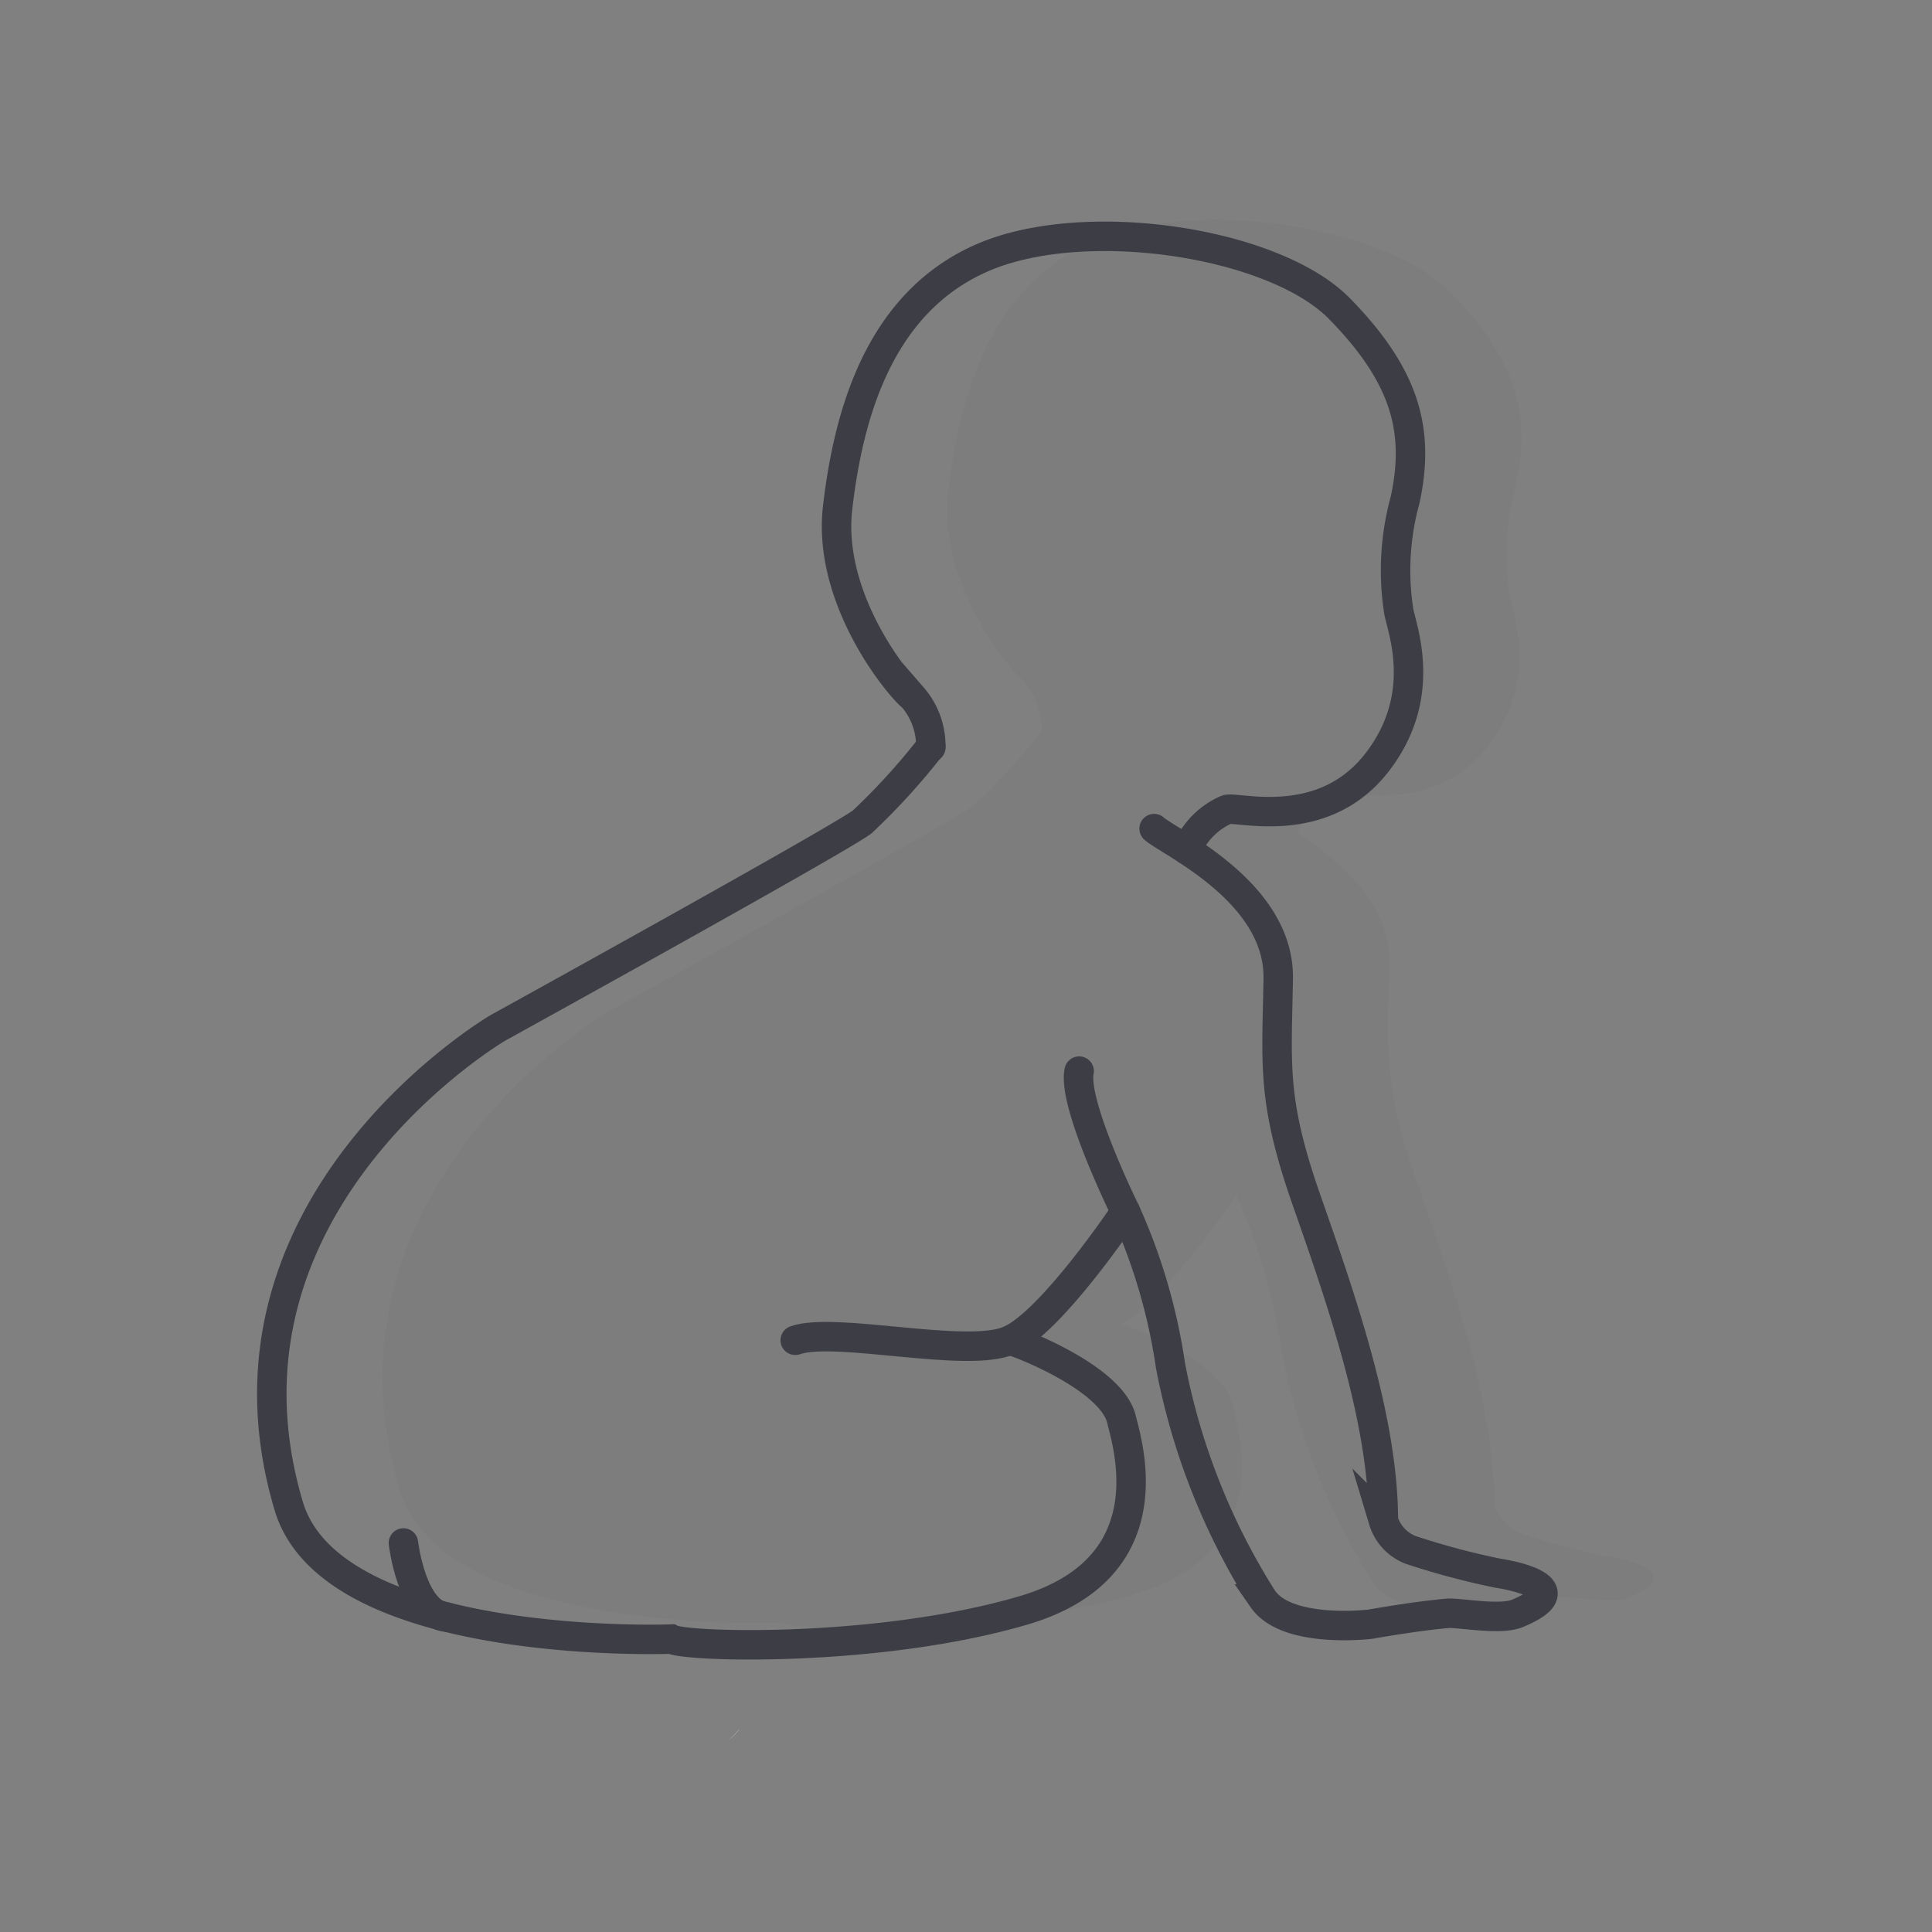 <svg id="Calque_1" data-name="Calque 1" xmlns="http://www.w3.org/2000/svg" viewBox="0 0 118 118"><rect x="0" y="0" width="118" height="118" fill="#808080" stroke="none"/><defs><style>.cls-1{fill:none;stroke:#3d3e45;stroke-linecap:round;stroke-miterlimit:10;stroke-width:1.8px;}.cls-2{fill:#fff;}.cls-3{fill:#3d3e45;opacity:0.05;}</style></defs><title>Plan de travail 6</title><path class="cls-1" d="M56.85,45.6a40,40,0,0,1-4.19,4.6c-1.42,1.08-22.25,12.58-22.25,12.58S12.12,73.5,17.64,92C20.31,100.9,41,100.11,41,100.11c.92.5,12.67.84,21.5-1.75s6.35-10.18,6-11.66c-.58-2.5-6.17-4.69-6.83-4.84"/><path class="cls-1" d="M70.49,50.61c.9.82,7.67,3.84,7.58,9.17s-.41,7.42,1.75,13.58,4.67,13.42,4.67,19.5a2.8,2.8,0,0,0,1.66,1.8,46.17,46.17,0,0,0,5.36,1.43s5.25.75,1.19,2.44c-1,.44-3.29,0-4.21,0-2.08.18-4.79.67-4.79.67s-5.07.62-6.57-1.54a41,41,0,0,1-5.64-14.25A35.22,35.22,0,0,0,68.74,74s-3.25-6.58-2.83-8.58"/><path class="cls-1" d="M48.57,81.86C51,81,59.07,83,61.66,81.86S68.74,74,68.74,74"/><path class="cls-1" d="M72.49,51.91a4.63,4.63,0,0,1,2.42-2.46c.6-.24,5.83,1.41,9.16-2.84s1.42-8.5,1.34-9.41a16.24,16.24,0,0,1,.41-6.67c.92-4.25,0-7.58-4-11.67S66.16,13,59.91,15.78,51.82,25.36,51.16,31s3.81,11,4.58,11.58a4.54,4.54,0,0,1,1.11,3.07"/><path class="cls-2" d="M45.15,105.63a4.39,4.39,0,0,1-.64.65,5.67,5.67,0,0,0,.63-.65Z"/><path class="cls-1" d="M24.64,94.24s.5,4.37,2.66,4.53"/><path class="cls-3" d="M98.28,95.09a45.64,45.64,0,0,1-5.36-1.43,2.76,2.76,0,0,1-1.66-1.8c0-6.08-2.5-13.33-4.67-19.5s-1.83-8.25-1.75-13.58c.06-3.77-3.29-6.37-5.59-7.87h0a4.68,4.68,0,0,1,2.42-2.46c.61-.24,5.84,1.41,9.17-2.84s1.42-8.5,1.33-9.41a16.35,16.35,0,0,1,.42-6.67c.92-4.25,0-7.58-4-11.67S72.92,12,66.67,14.78,58.59,24.36,57.92,30s3.82,11,4.59,11.58a4.54,4.54,0,0,1,1.11,3.07,39.44,39.44,0,0,1-4.2,4.6C58,50.28,37.17,61.78,37.17,61.78S18.88,72.5,24.41,91c2.67,8.91,23.35,8.12,23.35,8.12.91.5,12.66.84,21.5-1.75s6.34-10.18,6-11.66c-.59-2.5-6.17-4.69-6.84-4.84C71,79.7,75.51,73,75.51,73a35.22,35.22,0,0,1,2.75,9.42A41,41,0,0,0,83.9,96.7c1.5,2.16,6.56,1.54,6.56,1.54s2.72-.49,4.8-.67c.92-.08,3.15.4,4.2,0C103.53,95.84,98.28,95.09,98.28,95.09Z"/></svg>